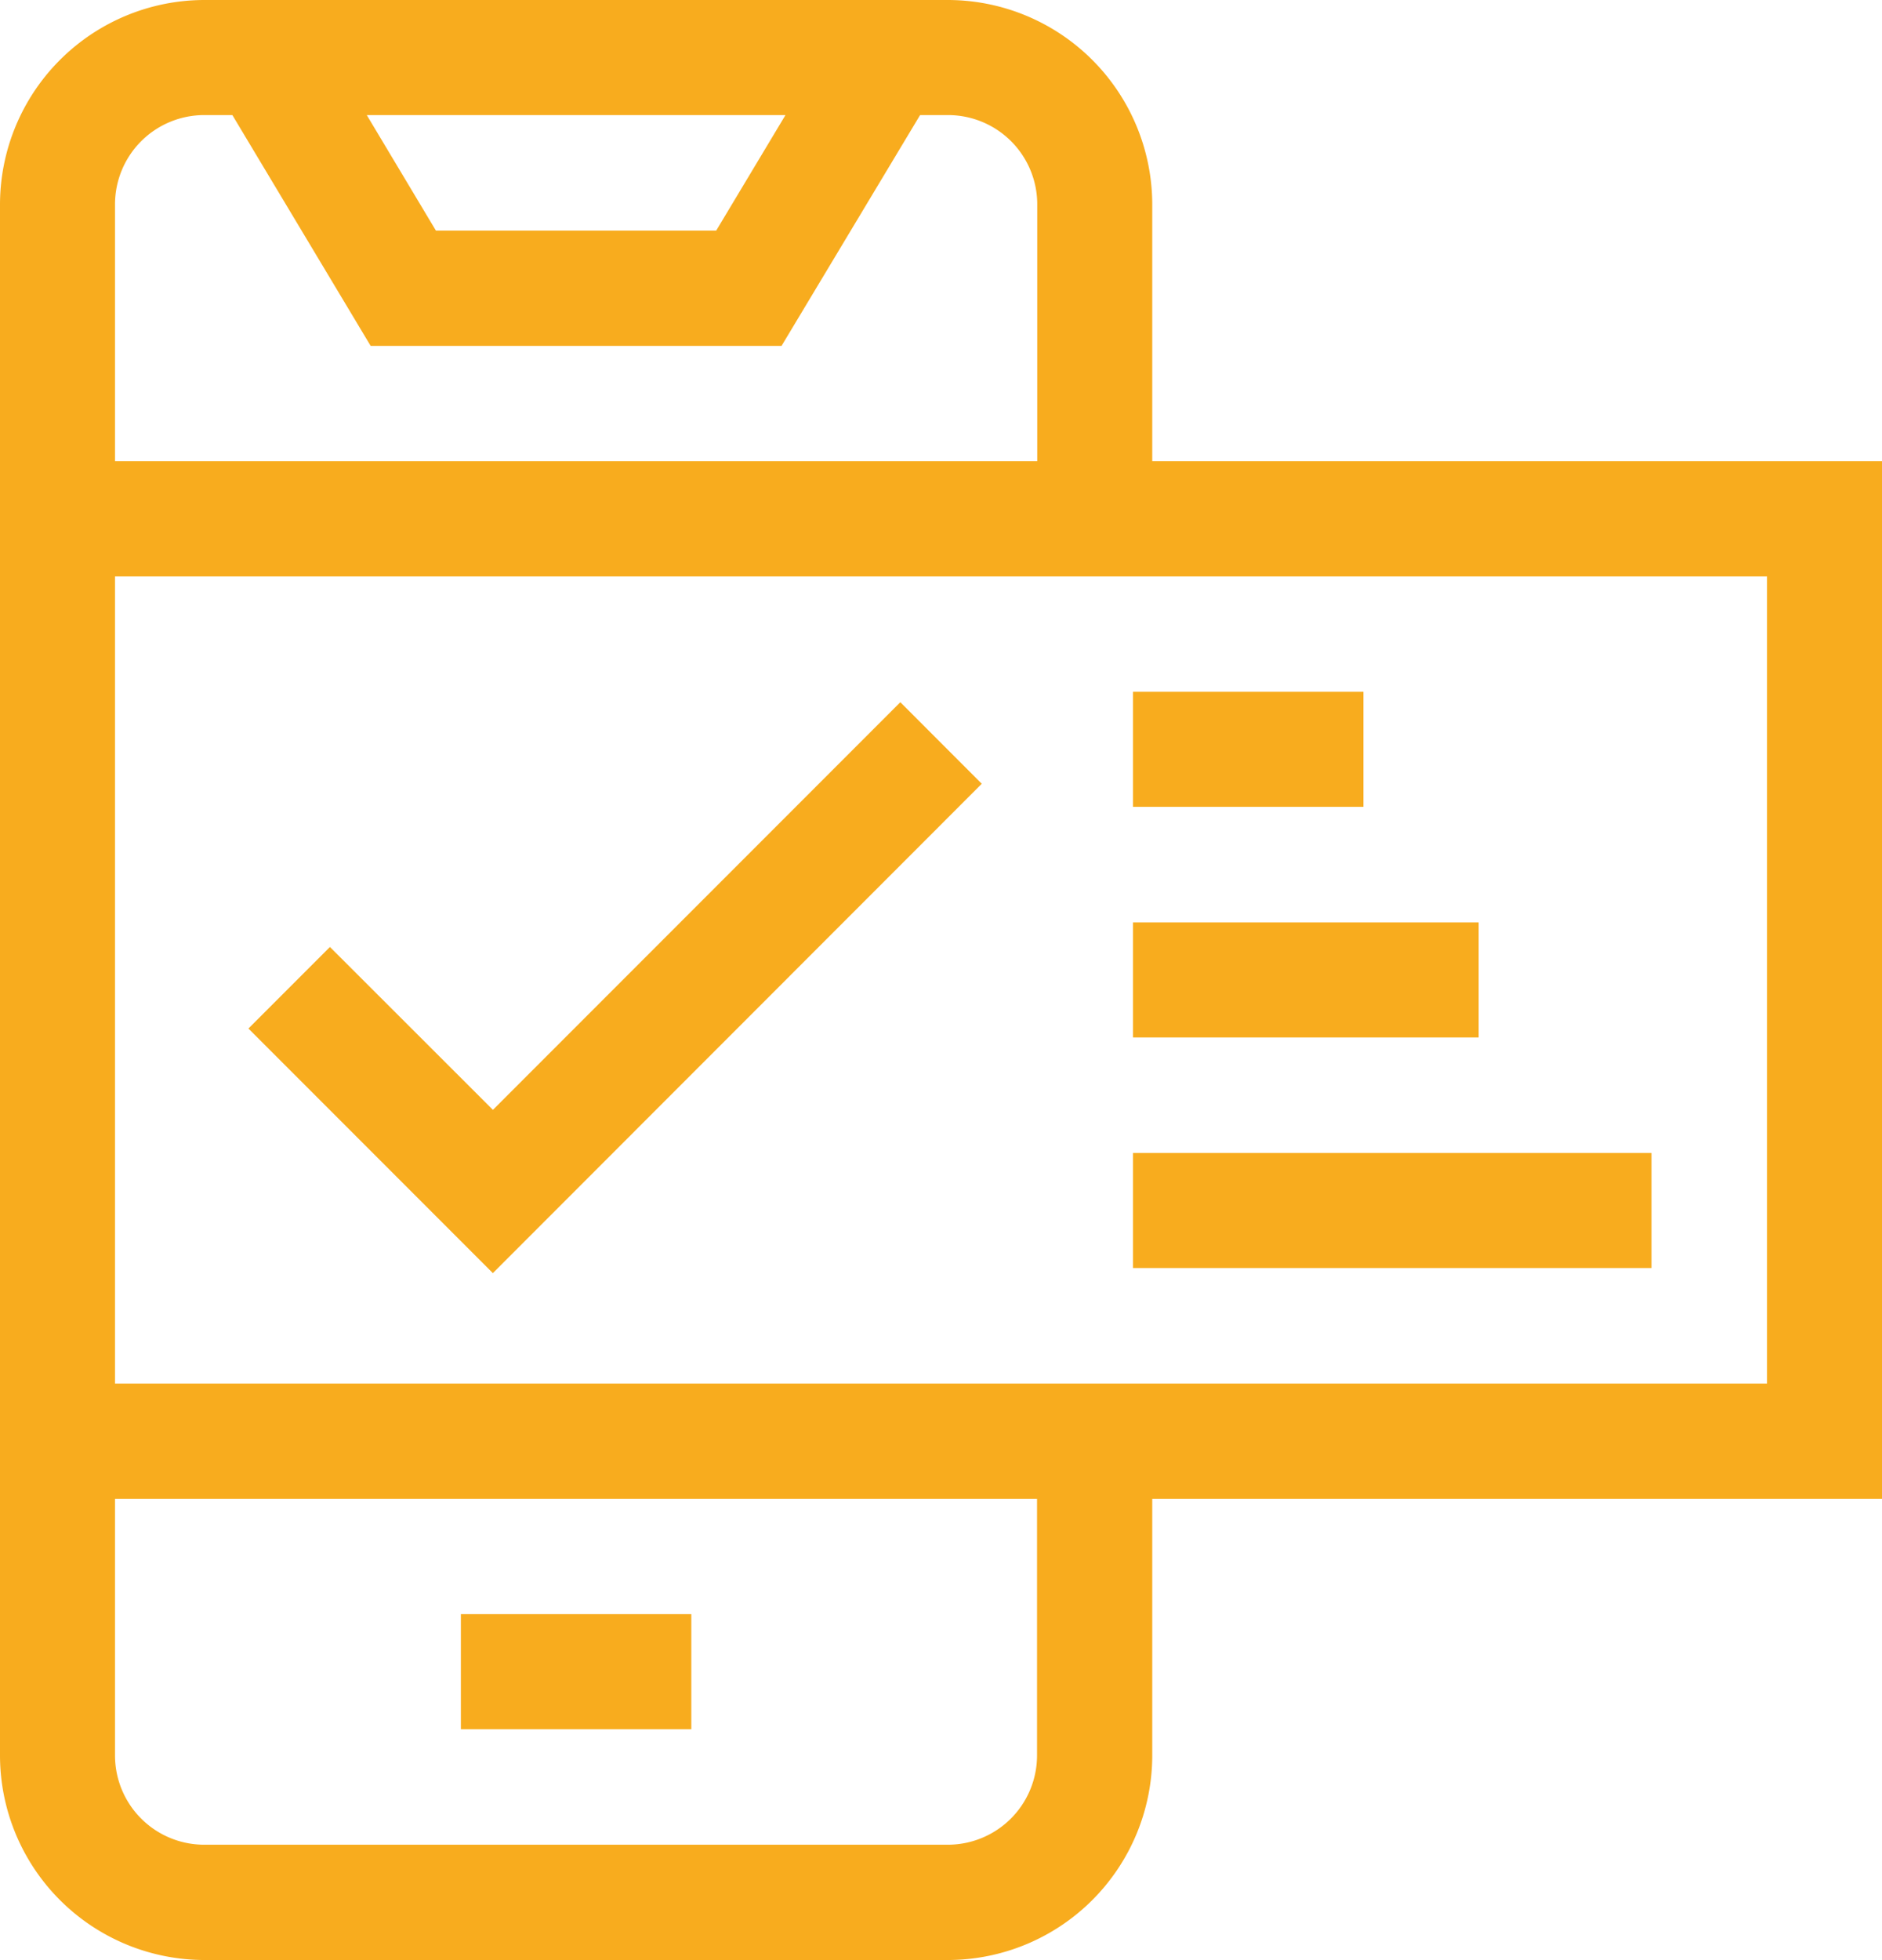 <svg xmlns="http://www.w3.org/2000/svg" width="36" height="37.469" viewBox="0 0 36 37.469"><defs><style>.a{fill:#f8ac1e;}</style></defs><g transform="translate(-10)"><path class="a" d="M130,420h4.408v2.2H130Z" transform="translate(-111.184 -389.143)"/><path class="a" d="M88.715,184.28l-1.558-1.559-7.793,7.793L76.246,187.4l-1.559,1.559,4.676,4.676Z" transform="translate(-59.935 -169.297)"/><path class="a" d="M46,8.816H32.041V3.909A3.914,3.914,0,0,0,28.132,0H13.909A3.914,3.914,0,0,0,10,3.909V33.56a3.914,3.914,0,0,0,3.909,3.909H28.132a3.914,3.914,0,0,0,3.909-3.909V28.653H46ZM25.025,2.2,23.7,4.408H18.338L17.016,2.2ZM12.2,3.909A1.707,1.707,0,0,1,13.909,2.2h.536L17.09,6.612h7.86L27.6,2.2h.536a1.707,1.707,0,0,1,1.705,1.705V8.816H12.2ZM29.837,33.56a1.707,1.707,0,0,1-1.705,1.705H13.909A1.707,1.707,0,0,1,12.2,33.56V28.653H29.837ZM43.8,26.449H12.2V11.02H43.8Z"/><path class="a" d="M305,180h4.408v2.2H305Z" transform="translate(-273.327 -166.776)"/><path class="a" d="M305,240h6.612v2.2H305Z" transform="translate(-273.327 -222.367)"/><path class="a" d="M305,300h9.918v2.2H305Z" transform="translate(-273.327 -277.959)"/></g></svg>